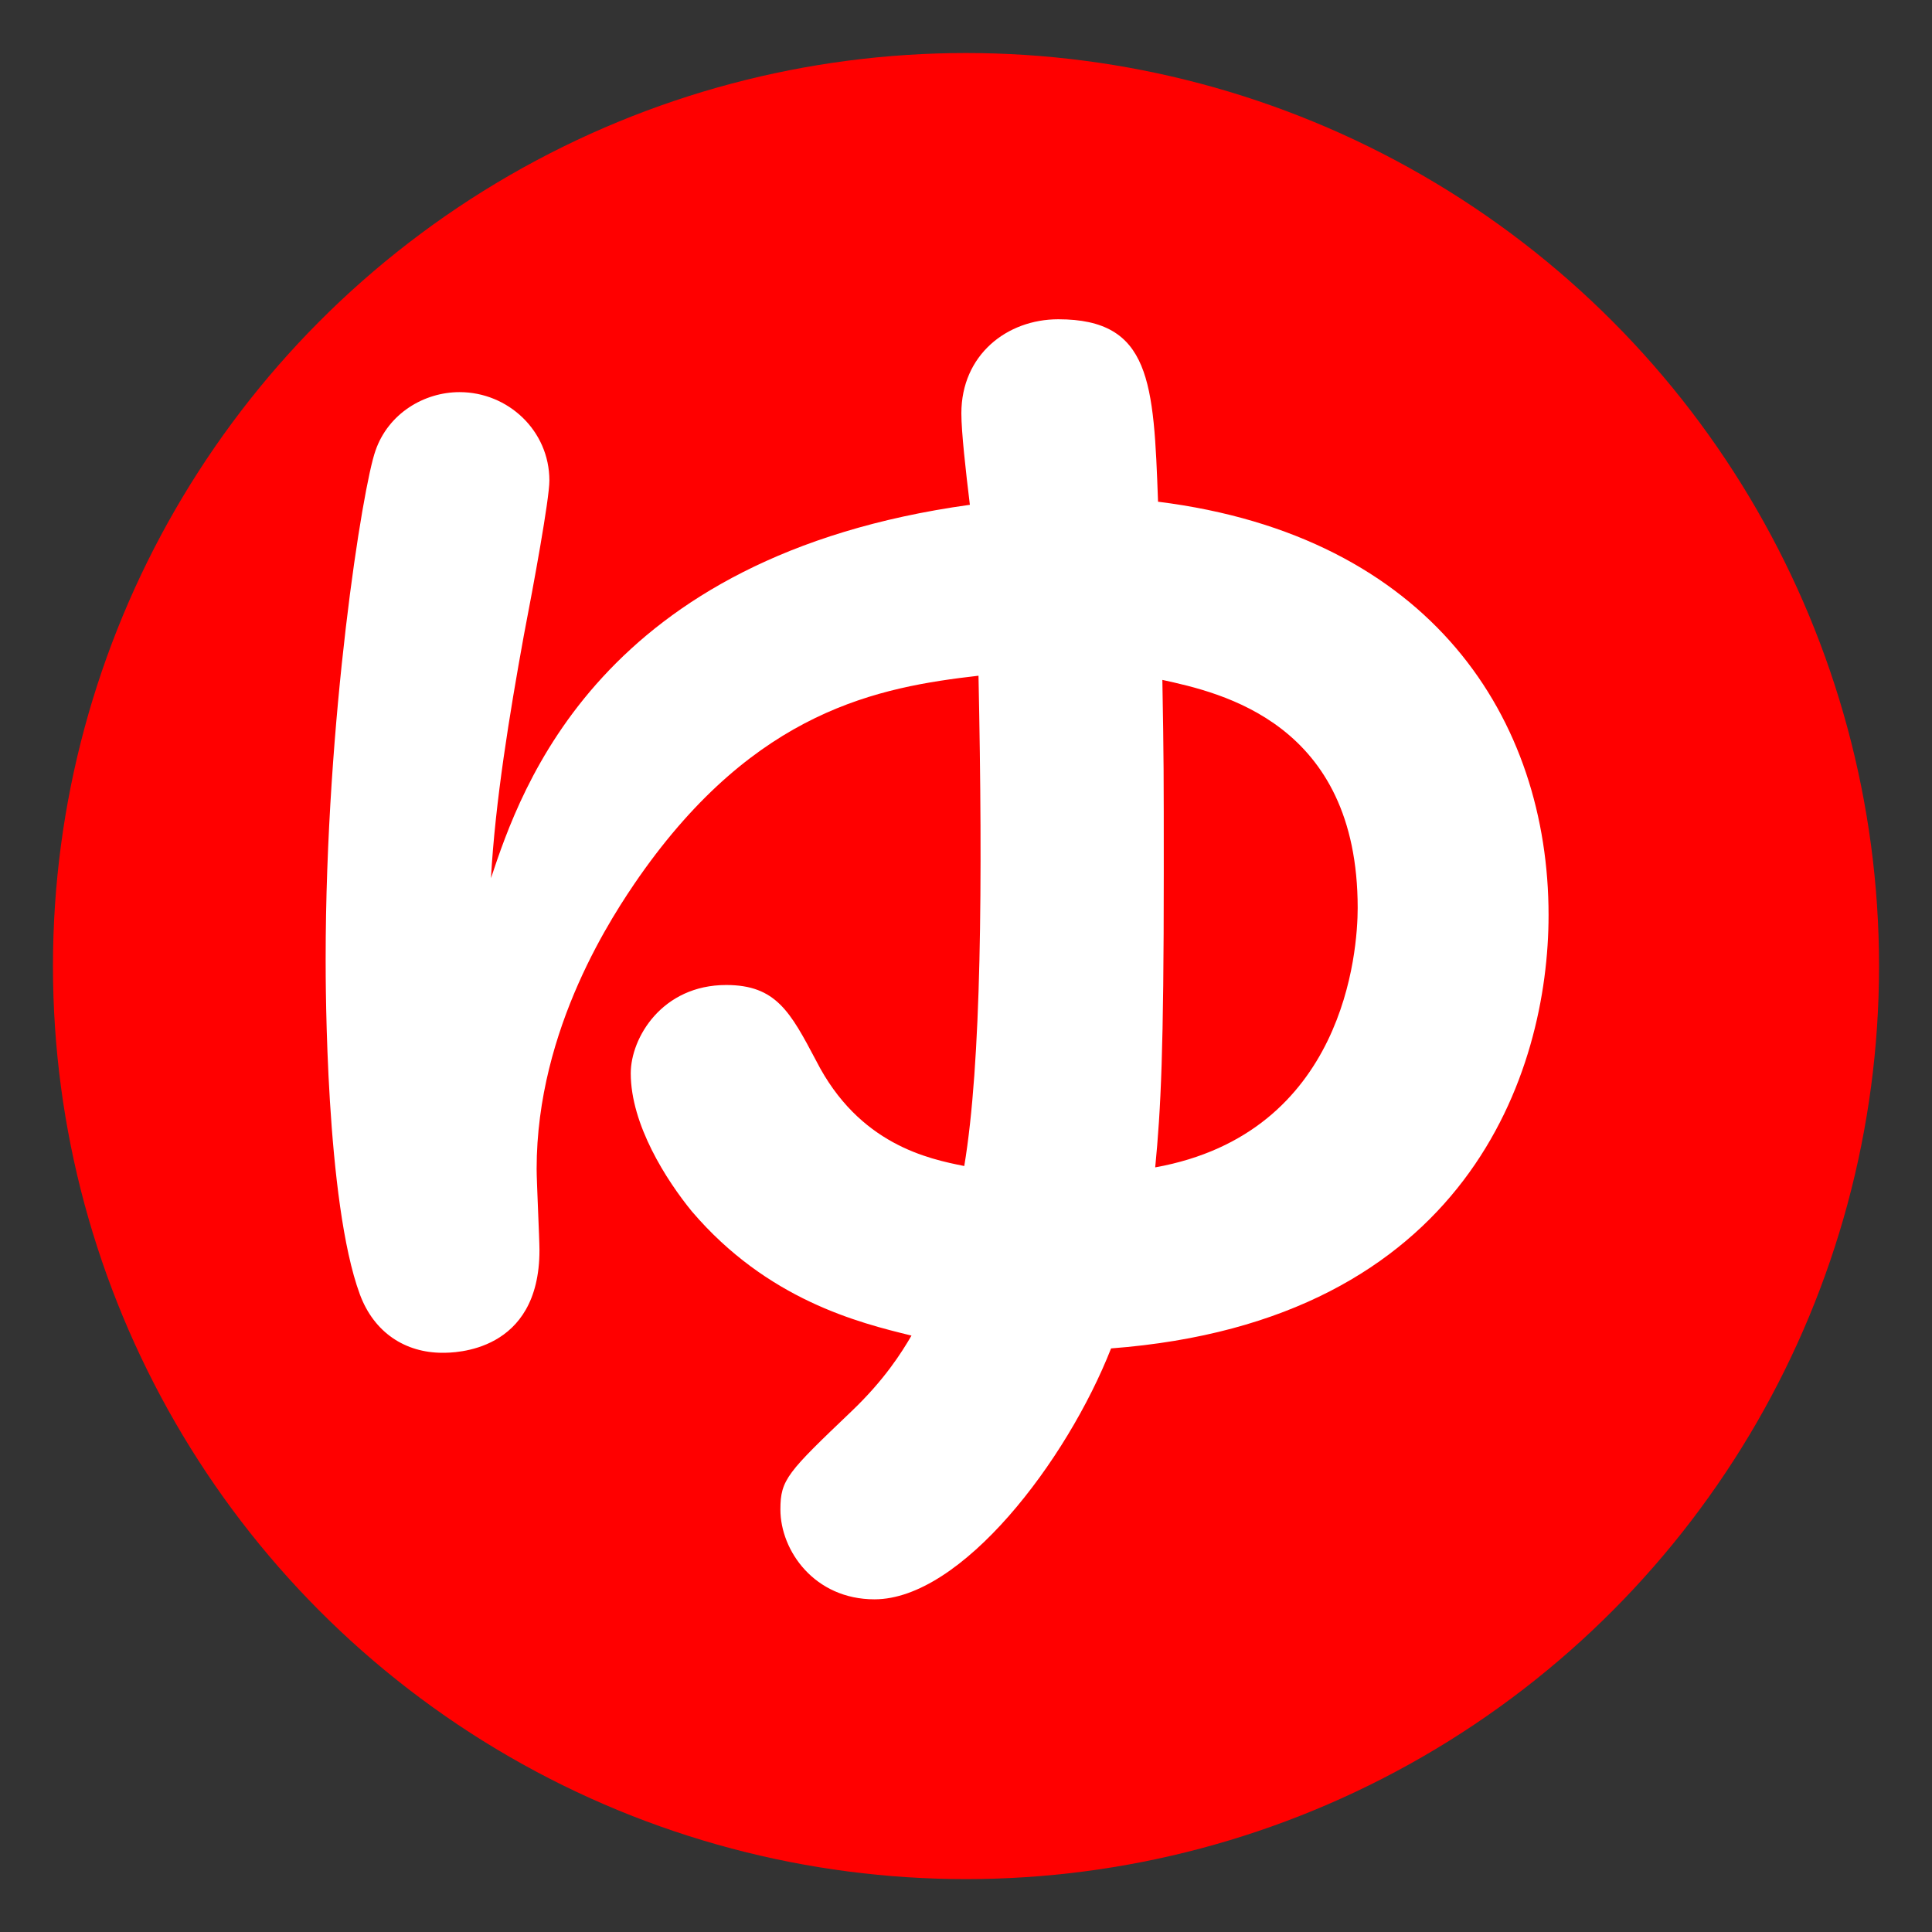 <?xml version="1.0" encoding="utf-8"?>
<!-- Generator: Adobe Illustrator 16.0.0, SVG Export Plug-In . SVG Version: 6.00 Build 0)  -->
<!DOCTYPE svg PUBLIC "-//W3C//DTD SVG 1.1//EN" "http://www.w3.org/Graphics/SVG/1.1/DTD/svg11.dtd">
<svg version="1.1" id="レイヤー_1" xmlns="http://www.w3.org/2000/svg" xmlns:xlink="http://www.w3.org/1999/xlink" x="0px"
	 y="0px" width="29.99px" height="29.99px" viewBox="0 0 29.99 29.99" enable-background="new 0 0 29.99 29.99"
	 xml:space="preserve">
<rect x="0" y="0" width="29.99" height="29.99" fill="#333333" stroke="none"/>
<circle fill="#FF0000" cx="14.995" cy="14.996" r="14.173"/>
<g enable-background="new    ">
	<path fill="#FFFFFF" d="M14.923,6.416c0-0.907,0.708-1.46,1.504-1.46c1.438,0,1.482,0.974,1.549,2.832
		c4.249,0.531,6.062,3.386,6.062,6.417c0,2.434-1.26,6.306-6.791,6.726c-0.687,1.748-2.324,3.895-3.673,3.895
		c-0.929,0-1.46-0.753-1.46-1.395c0-0.465,0.11-0.575,1.106-1.526c0.509-0.486,0.774-0.907,0.929-1.173
		c-0.818-0.199-2.234-0.553-3.407-1.925c-0.398-0.486-0.951-1.35-0.951-2.146c0-0.553,0.487-1.371,1.482-1.371
		c0.774,0,0.996,0.42,1.394,1.172c0.664,1.306,1.748,1.527,2.301,1.638c0.266-1.593,0.288-4.381,0.221-7.611
		c-1.549,0.178-3.452,0.531-5.266,3.12c-0.398,0.575-1.593,2.345-1.593,4.535c0,0.199,0.044,1.085,0.044,1.262
		c0,1.593-1.328,1.593-1.505,1.593c-0.575,0-1.062-0.31-1.283-0.907c-0.531-1.438-0.531-4.823-0.531-5.199
		c0-3.739,0.575-7.346,0.774-7.899c0.199-0.575,0.752-0.907,1.305-0.907c0.752,0,1.394,0.598,1.394,1.372
		c0,0.288-0.244,1.615-0.398,2.412c-0.221,1.217-0.442,2.566-0.509,3.761c0.465-1.394,1.682-5,7.434-5.796
		C14.99,7.302,14.923,6.704,14.923,6.416z M21.075,14.094c0-2.876-2.125-3.341-3.032-3.54c0.022,1.217,0.022,1.482,0.022,2.987
		c0,2.766-0.045,3.673-0.133,4.58C20.876,17.59,21.075,14.758,21.075,14.094z"/>
</g>
</svg>
